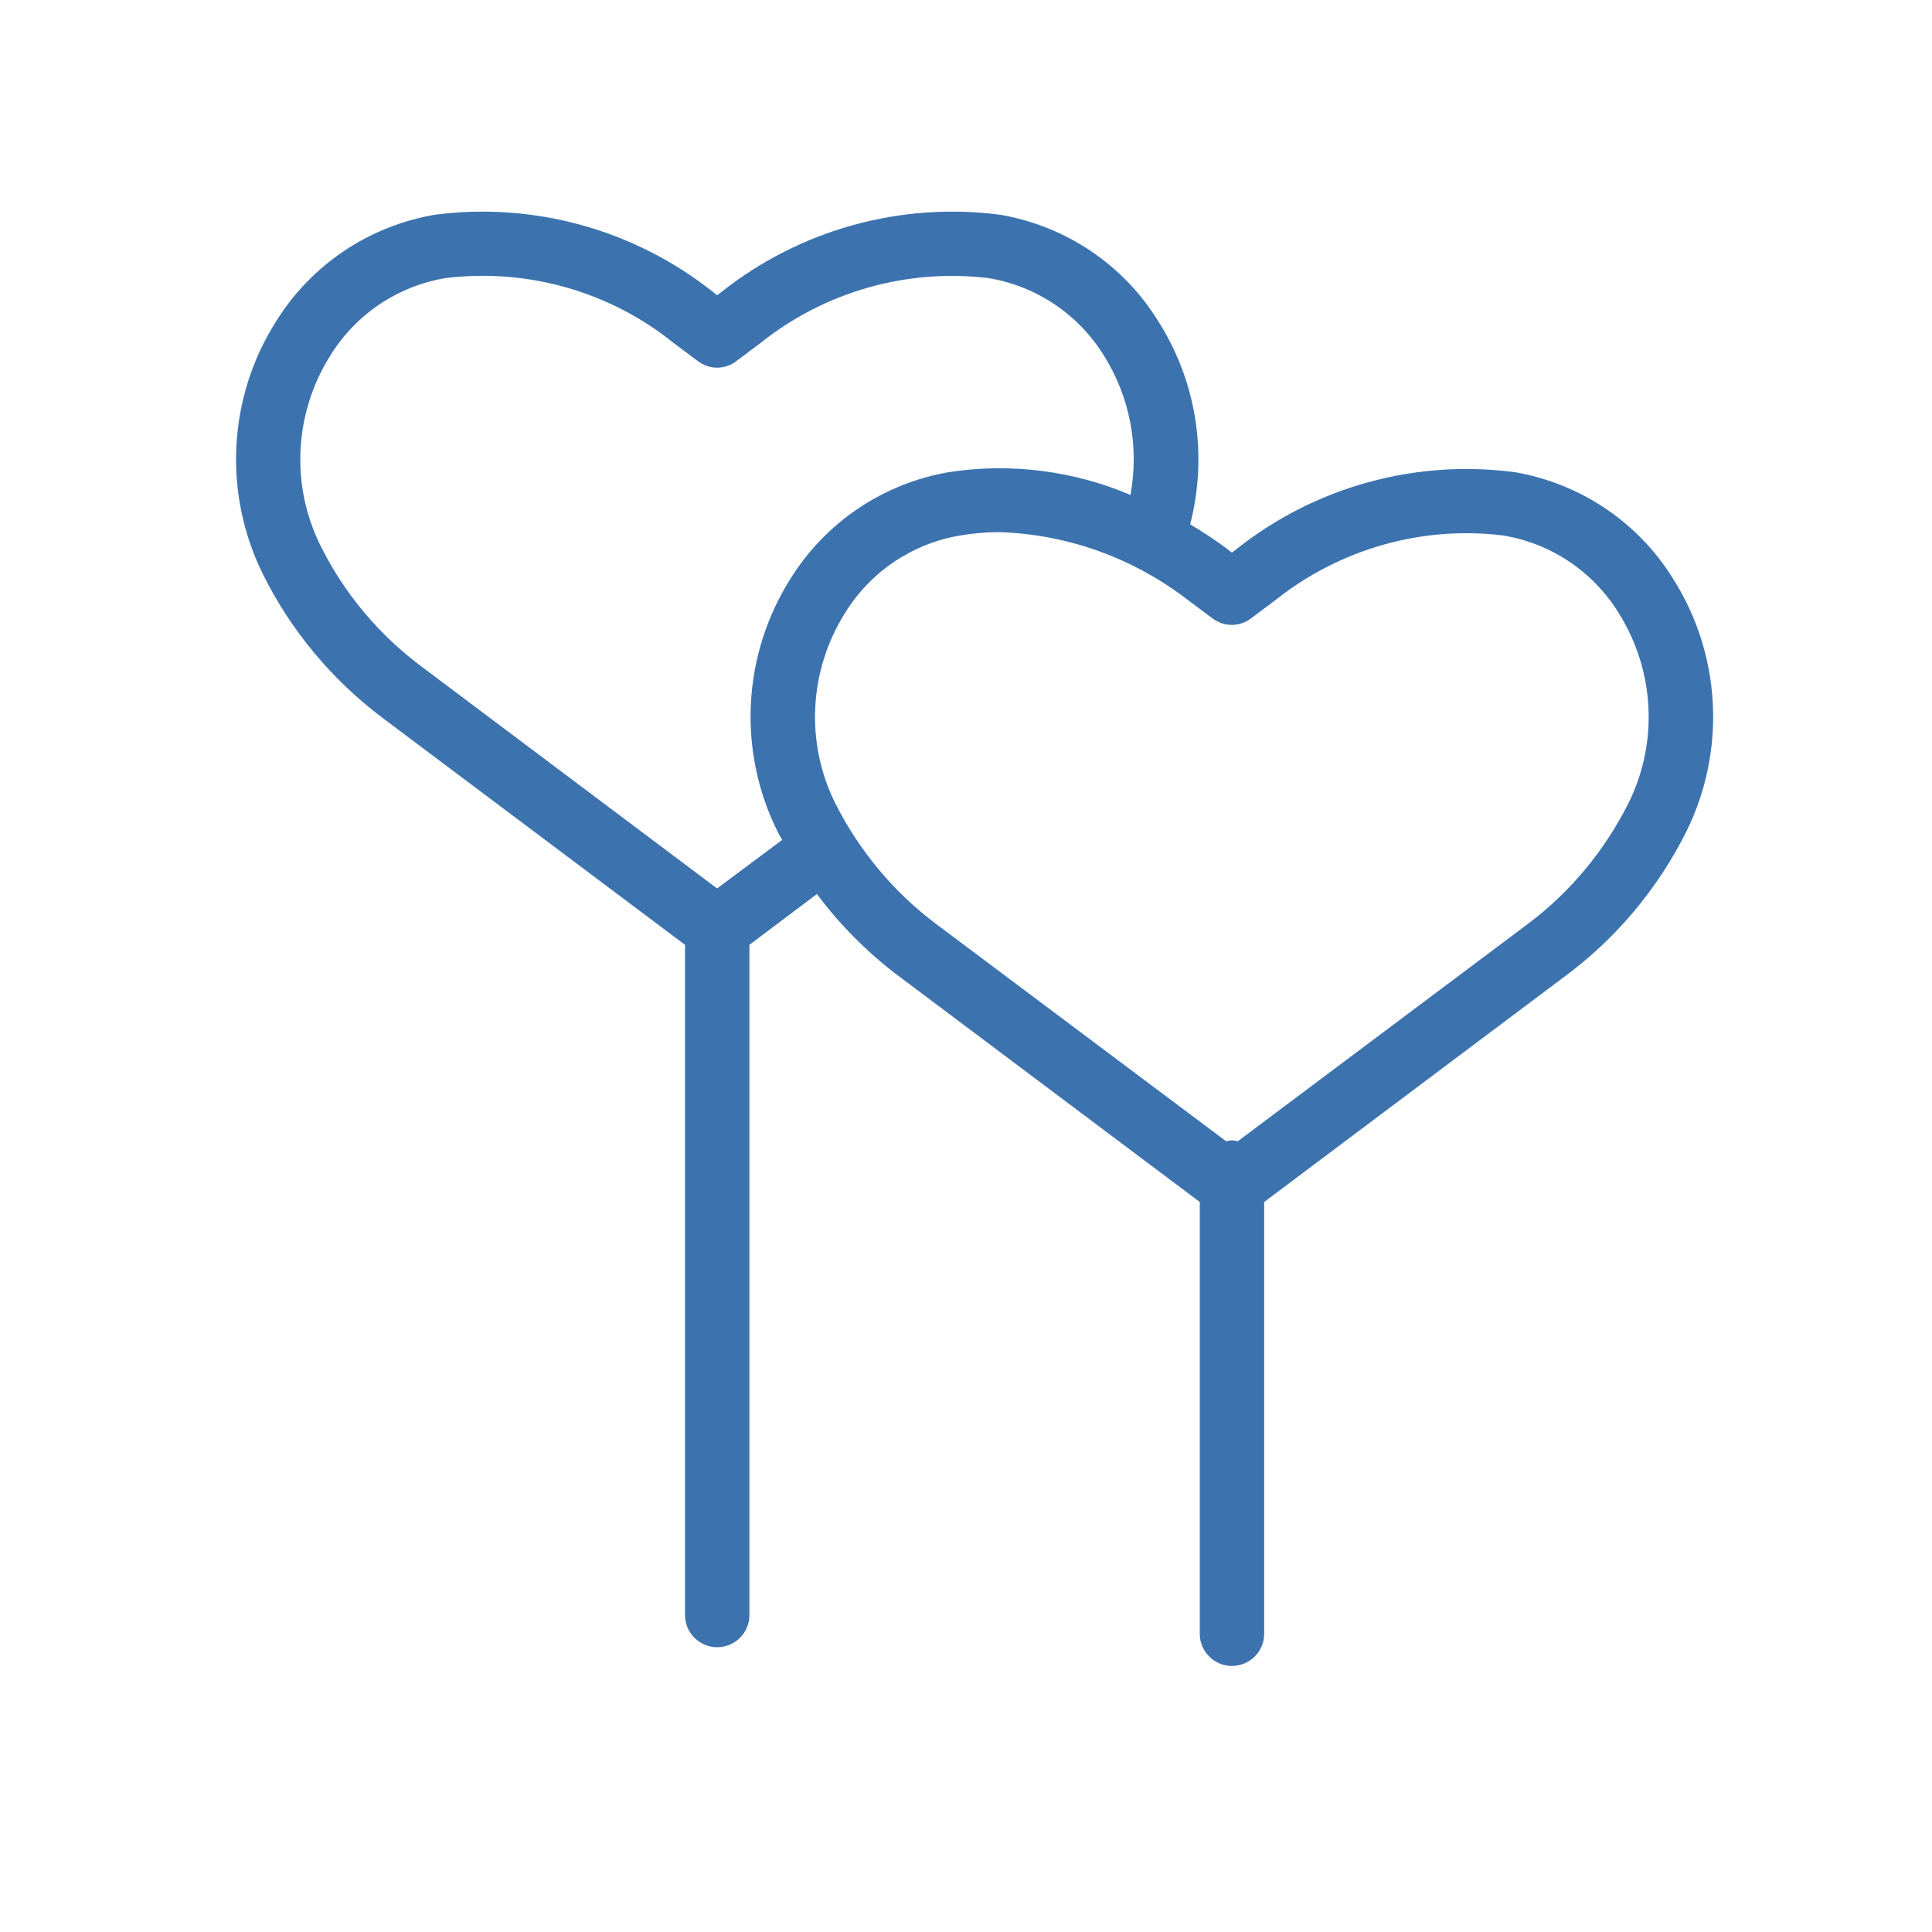 <?xml version="1.0" encoding="UTF-8"?>
<!DOCTYPE svg PUBLIC "-//W3C//DTD SVG 1.1//EN" "http://www.w3.org/Graphics/SVG/1.1/DTD/svg11.dtd">
<!-- Creator: CorelDRAW X6 -->
<svg xmlns="http://www.w3.org/2000/svg" xml:space="preserve" width="86.699mm" height="86.699mm" version="1.1" style="shape-rendering:geometricPrecision; text-rendering:geometricPrecision; image-rendering:optimizeQuality; fill-rule:evenodd; clip-rule:evenodd"
viewBox="0 0 8670 8670"
 xmlns:xlink="http://www.w3.org/1999/xlink">
 <defs>
  <style type="text/css">
   <![CDATA[
    .fil0 {fill:#3C73AF}
   ]]>
  </style>
 </defs>
 <g id="Ebene_x0020_1">
  <path id="ballon.svg" class="fil0" d="M7567 3733c180,-363 158,-794 -59,-1136 -157,-254 -416,-427 -709,-478 -446,-59 -897,65 -1250,345l-21 16 -20 -16c-53,-40 -110,-77 -167,-111 80,-311 29,-641 -143,-911 -156,-254 -414,-427 -708,-478 -446,-59 -898,66 -1251,345l-21 16 -20 -16c-352,-279 -804,-404 -1249,-345 -294,51 -552,224 -710,478 -217,342 -239,773 -58,1137 126,253 310,473 535,642l1358 1019 0 3008c0,79 65,144 144,144 81,0 145,-65 145,-144l0 -3008 303 -228c102,137 224,260 360,363l1358 1019 0 1938c0,79 65,144 144,144 81,0 145,-65 145,-144l0 -1938 1358 -1019c226,-169 409,-389 536,-642l0 0 0 0zm-4077 0c6,13 14,24 20,36l-292 218 -1328 -997c-191,-143 -345,-327 -451,-540 -136,-272 -119,-596 43,-854 114,-185 302,-312 517,-348 368,-45 738,60 1025,292l107 80c52,40 123,40 174,0l107 -80c288,-231 658,-336 1024,-292 216,36 404,163 518,348 117,186 159,409 119,625 -257,-109 -540,-145 -816,-102 -294,51 -551,224 -709,477 -217,343 -239,774 -58,1137l0 0 0 0zm3368 412l-1304 977c-16,-6 -34,-6 -51,0l-1304 -977c-190,-143 -344,-328 -451,-541 -135,-272 -118,-595 44,-853 114,-185 302,-312 517,-348 59,-10 117,-15 176,-15 309,10 605,118 849,307l107 80c52,39 122,39 173,0l107 -80c289,-231 659,-337 1025,-292 216,36 404,163 518,348 162,258 179,581 44,853 -107,213 -260,398 -450,541l0 0 0 0zm0 0z"/>
 </g>
</svg>
